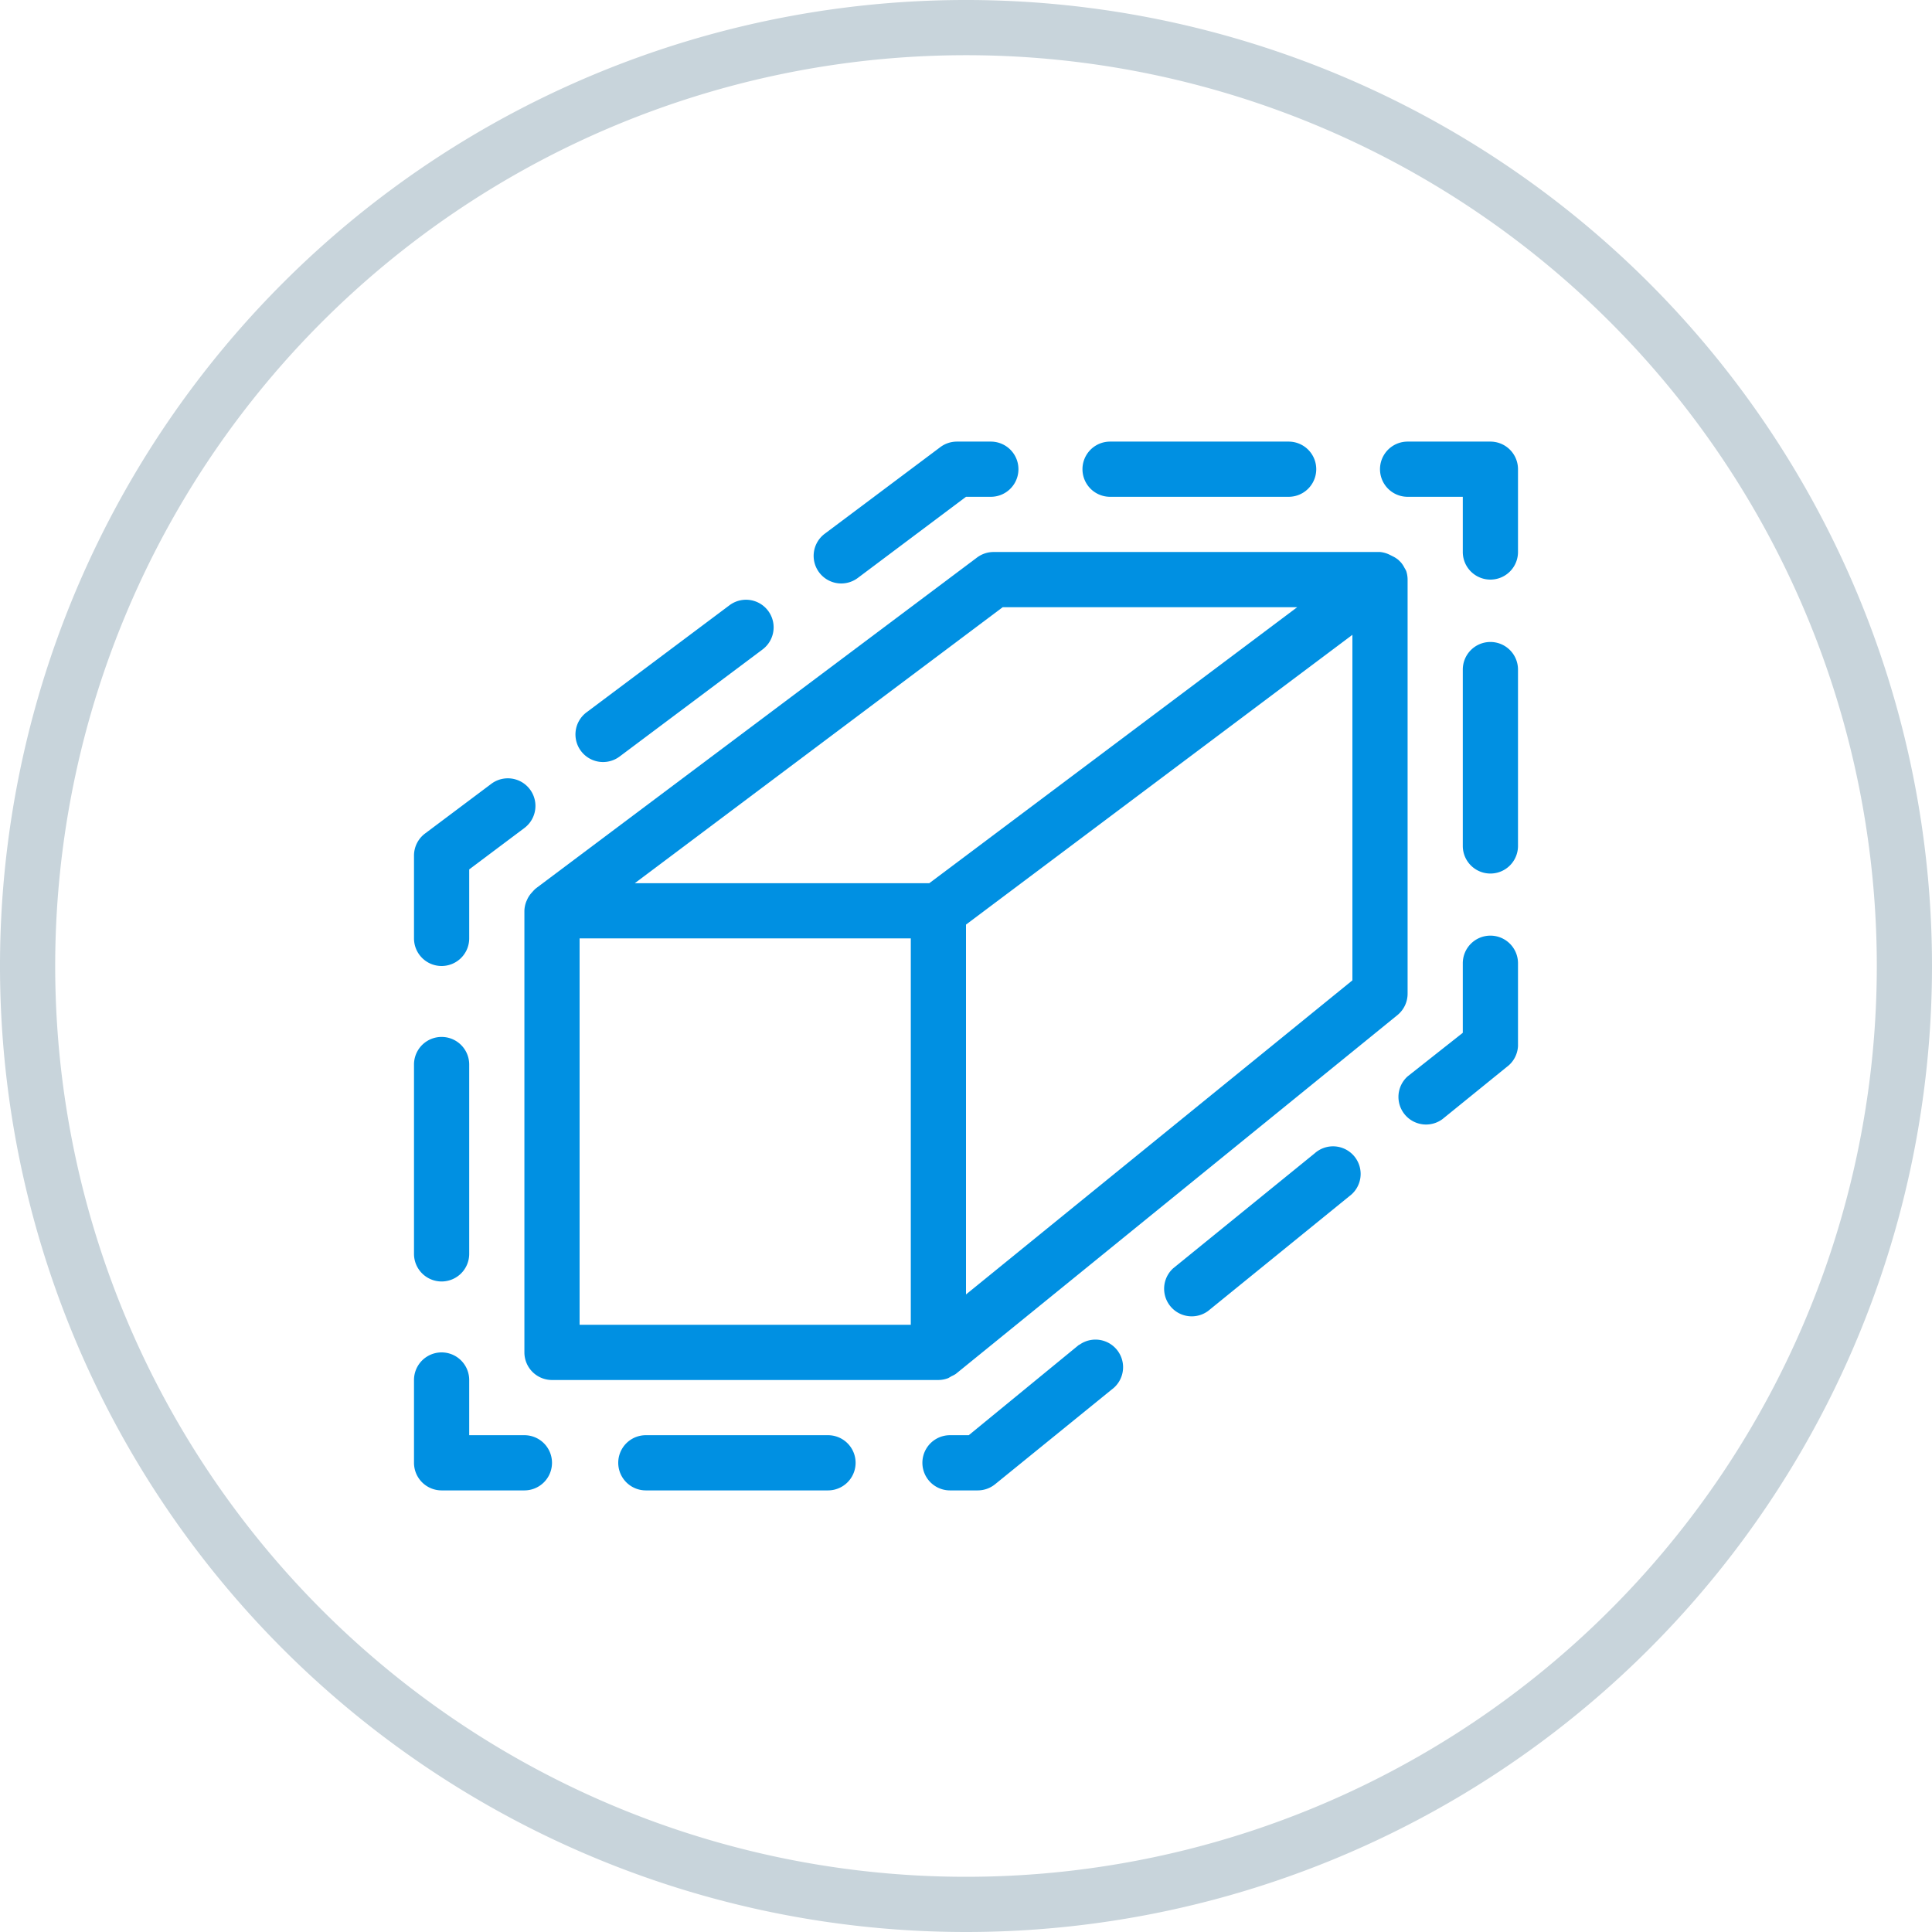 <svg xmlns="http://www.w3.org/2000/svg" viewBox="0 0 70 70"><defs><style>.cls-1{fill:#c8d4db;}.cls-2{fill:#0090e2;}</style></defs><title>obezna-a-rozvadeci-kola-1</title><g id="Layer_2" data-name="Layer 2"><g id="Layer_1-2" data-name="Layer 1"><path class="cls-1" d="M35,70A35,35,0,1,1,70,35,35,35,0,0,1,35,70ZM35,2A33,33,0,1,0,68,35,33,33,0,0,0,35,2Z"/><path class="cls-2" d="M51,21h0a1,1,0,0,0-.05-.31l0,0a1,1,0,0,0-.06-.11,1,1,0,0,0-.13-.2l-.09-.09a1,1,0,0,0-.2-.13l-.1-.05A1,1,0,0,0,50,20H36a1,1,0,0,0-.6.2l-16,12-.06.06-.09.1a1,1,0,0,0-.13.19l-.05.11A1,1,0,0,0,19,33V49a1,1,0,0,0,1,1H34a1,1,0,0,0,.36-.07l.12-.07a1,1,0,0,0,.15-.08l16-13A1,1,0,0,0,51,36ZM36.33,22H47L33.67,32H23ZM33,48H21V34H33Zm2-1.1V33.5L49,23V35.52Z"/><path class="cls-2" d="M19,52H17V50a1,1,0,0,0-2,0v3a1,1,0,0,0,1,1h3a1,1,0,0,0,0-2Z"/><path class="cls-2" d="M16,46.43a1,1,0,0,0,1-1V38.57a1,1,0,0,0-2,0v6.86A1,1,0,0,0,16,46.43Z"/><path class="cls-2" d="M16,35a1,1,0,0,0,1-1V31.5L19,30a1,1,0,1,0-1.2-1.6l-2.4,1.8a1,1,0,0,0-.4.8v3A1,1,0,0,0,16,35Z"/><path class="cls-2" d="M40.22,18h6.47a1,1,0,0,0,0-2H40.22a1,1,0,0,0,0,2Z"/><path class="cls-2" d="M30.48,21.14a1,1,0,0,0,.6-.2L35,18h.9a1,1,0,0,0,0-2H34.67a1,1,0,0,0-.6.2l-4.19,3.14a1,1,0,0,0,.6,1.8Z"/><path class="cls-2" d="M21.85,27.61a1,1,0,0,0,.6-.2l5.18-3.88a1,1,0,0,0-1.2-1.6l-5.18,3.88a1,1,0,0,0,.6,1.8Z"/><path class="cls-2" d="M54,16H51a1,1,0,0,0,0,2h2v2a1,1,0,0,0,2,0V17A1,1,0,0,0,54,16Z"/><path class="cls-2" d="M54,23.26a1,1,0,0,0-1,1v6.39a1,1,0,1,0,2,0V24.26A1,1,0,0,0,54,23.26Z"/><path class="cls-2" d="M54,33.9a1,1,0,0,0-1,1v2.52L51,39a1,1,0,0,0,1.26,1.55l2.33-1.89A1,1,0,0,0,55,37.9v-3A1,1,0,0,0,54,33.9Z"/><path class="cls-2" d="M30,52H23.4a1,1,0,1,0,0,2H30a1,1,0,0,0,0-2Z"/><path class="cls-2" d="M47.63,41.79l-5.12,4.16a1,1,0,0,0,1.26,1.55l5.12-4.16a1,1,0,1,0-1.26-1.55Z"/><path class="cls-2" d="M39.1,48.72l-4,3.28h-.68a1,1,0,0,0,0,2h1a1,1,0,0,0,.63-.22l4.31-3.5a1,1,0,0,0-1.26-1.55Z"/></g></g></svg>
